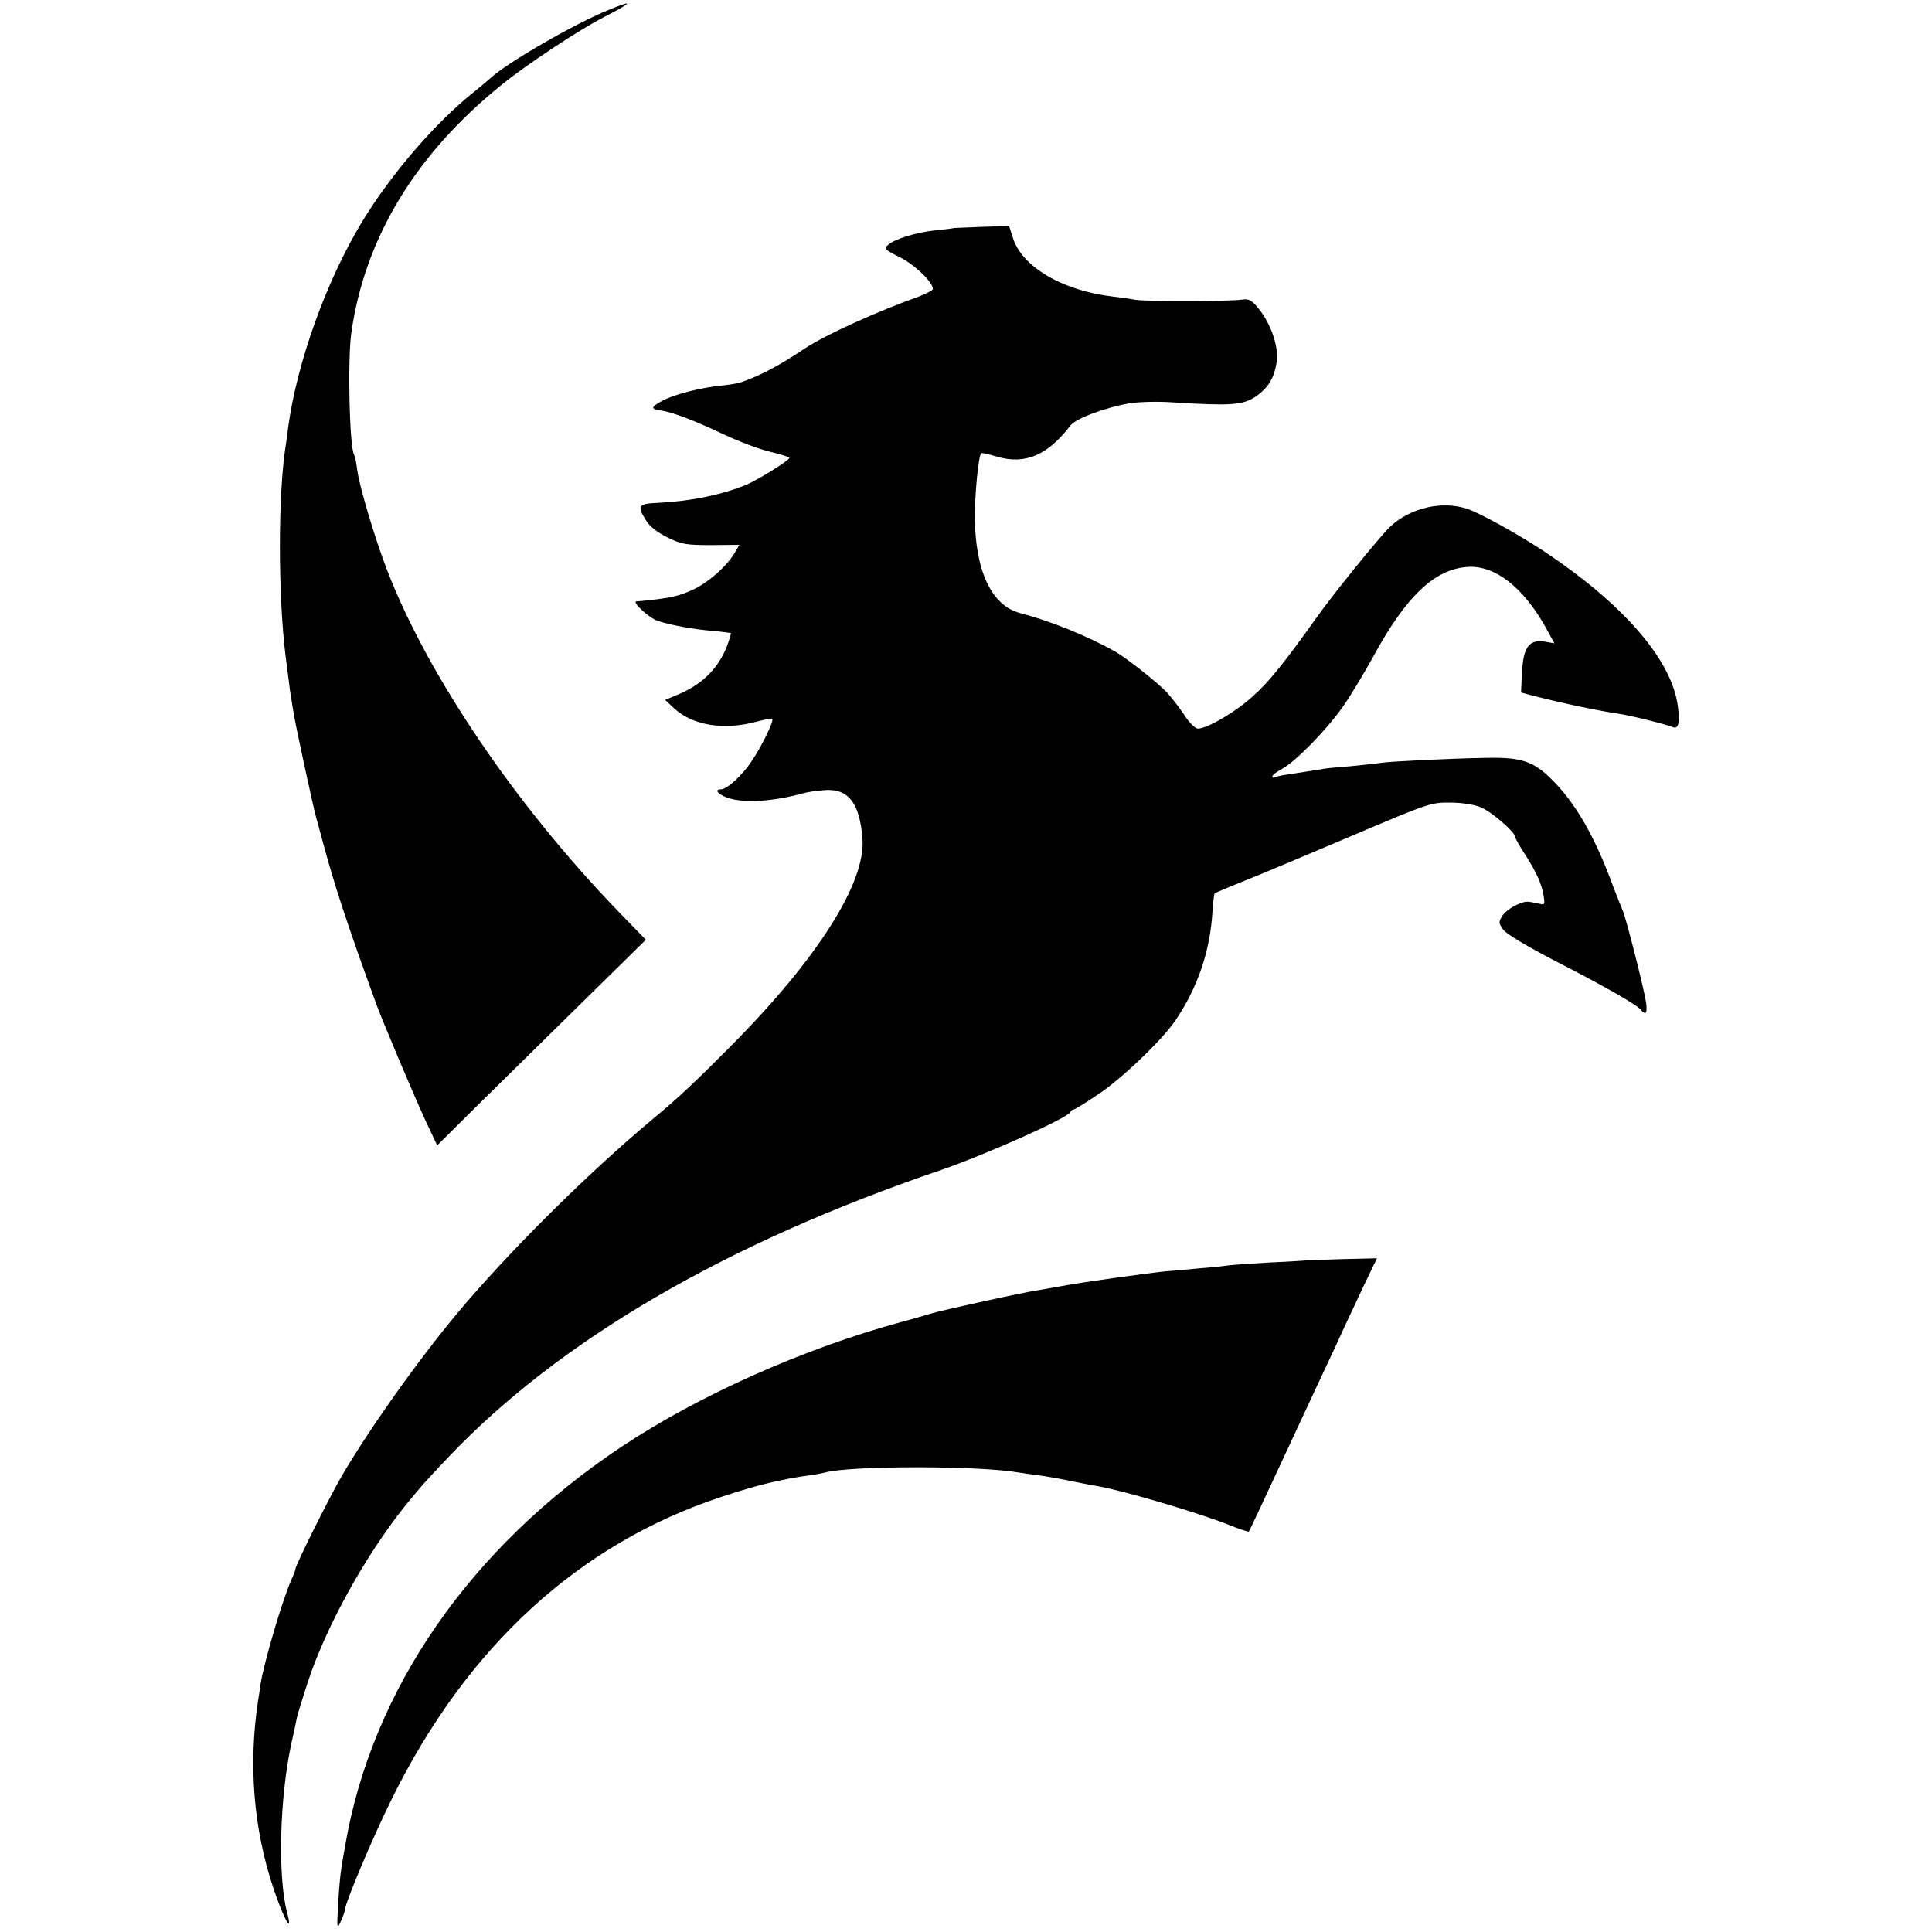 <?xml version="1.0" standalone="no"?>
<!DOCTYPE svg PUBLIC "-//W3C//DTD SVG 20010904//EN"
 "http://www.w3.org/TR/2001/REC-SVG-20010904/DTD/svg10.dtd">
<svg version="1.0" xmlns="http://www.w3.org/2000/svg"
 width="700pt" height="700pt" viewBox="0 0 700 700"
 preserveAspectRatio="xMidYMid meet">
<g transform="translate(0,700) scale(0.1,-0.1)"
fill="#000000" stroke="none">
<path d="M2205 6964 c-126 -51 -370 -193 -427 -246 -7 -7 -36 -31 -63 -53
-138 -110 -297 -295 -401 -465 -131 -215 -238 -513 -270 -749 -2 -19 -6 -46
-8 -60 -29 -175 -29 -547 -1 -771 3 -19 7 -57 11 -84 3 -27 7 -56 9 -65 1 -9
6 -36 10 -61 6 -39 69 -330 80 -370 2 -8 13 -46 23 -85 45 -166 87 -296 198
-600 24 -64 133 -323 177 -418 l41 -87 145 144 c80 79 251 247 378 372 l233
229 -102 105 c-371 385 -687 851 -835 1233 -44 114 -101 304 -109 366 -3 25
-8 49 -11 53 -17 29 -24 345 -10 443 49 343 233 647 546 899 93 75 279 198
371 245 103 53 110 64 15 25z"/>
<path d="M3457 6174 c-1 -1 -30 -5 -65 -8 -72 -8 -149 -31 -174 -53 -16 -14
-12 -18 42 -45 53 -26 120 -90 120 -115 0 -5 -24 -17 -52 -28 -147 -52 -339
-139 -411 -187 -97 -65 -163 -99 -232 -123 -11 -4 -42 -9 -70 -12 -76 -7 -176
-33 -217 -56 -40 -22 -41 -29 -5 -34 43 -6 124 -37 225 -85 57 -27 134 -56
173 -65 38 -9 69 -19 69 -22 0 -9 -111 -78 -155 -97 -90 -37 -202 -60 -322
-66 -71 -3 -76 -10 -42 -64 12 -21 41 -43 77 -61 51 -25 67 -28 159 -28 l102
1 -17 -29 c-28 -48 -94 -106 -148 -132 -56 -26 -86 -33 -208 -44 -18 -2 47
-61 78 -71 46 -15 133 -31 201 -36 33 -3 61 -7 63 -8 1 -2 -5 -23 -14 -47 -33
-84 -93 -142 -186 -179 l-38 -16 32 -30 c66 -62 180 -81 298 -49 30 8 56 13
58 10 7 -6 -37 -97 -74 -152 -34 -52 -90 -103 -112 -103 -26 0 -10 -19 25 -31
61 -20 166 -13 278 18 11 3 43 8 70 10 88 8 130 -45 140 -177 11 -159 -162
-433 -477 -750 -126 -127 -190 -188 -286 -267 -223 -187 -483 -443 -672 -662
-146 -169 -340 -439 -449 -624 -48 -82 -171 -329 -171 -343 0 -3 -6 -20 -14
-37 -33 -74 -99 -298 -112 -379 -2 -15 -6 -43 -9 -60 -35 -230 -17 -462 55
-678 37 -111 73 -176 50 -89 -34 130 -27 413 15 609 9 41 19 86 21 98 3 13 21
72 40 130 67 202 208 456 351 635 65 79 61 75 158 178 404 424 1004 774 1785
1040 162 56 461 189 468 210 2 5 7 9 12 9 4 0 43 24 86 53 88 58 233 197 283
270 80 118 126 252 134 395 2 34 6 63 8 65 2 2 51 23 109 46 58 23 233 97 389
163 275 117 287 121 355 120 43 0 87 -7 111 -17 39 -16 125 -90 125 -108 0 -4
16 -34 37 -65 42 -67 59 -105 66 -149 5 -31 4 -33 -21 -26 -15 3 -32 6 -38 6
-26 0 -74 -27 -90 -50 -15 -24 -15 -27 3 -52 12 -16 86 -60 194 -116 178 -91
301 -162 307 -177 2 -4 8 -8 13 -8 5 0 6 17 3 38 -8 52 -74 311 -84 331 -4 9
-20 50 -36 91 -65 178 -136 301 -221 385 -68 68 -112 82 -242 79 -122 -2 -351
-13 -377 -18 -11 -2 -59 -7 -109 -12 -49 -4 -92 -8 -95 -9 -5 -1 -73 -12 -140
-22 -19 -3 -38 -7 -42 -10 -5 -2 -8 0 -8 4 0 5 16 17 35 27 51 28 164 144 223
229 27 39 75 119 107 177 120 221 224 319 344 326 97 6 199 -73 280 -217 l33
-60 -28 5 c-64 12 -85 -15 -90 -116 l-3 -67 37 -10 c100 -26 230 -54 310 -66
45 -6 174 -38 204 -50 21 -8 26 22 15 90 -29 164 -201 360 -482 547 -92 61
-231 138 -278 154 -92 31 -207 4 -280 -64 -36 -34 -208 -246 -267 -330 -115
-161 -172 -233 -231 -285 -61 -56 -165 -117 -199 -117 -9 0 -31 21 -48 48 -17
26 -46 63 -64 83 -34 36 -144 123 -187 148 -102 57 -232 110 -346 140 -103 27
-162 154 -163 348 0 84 13 221 23 231 2 2 28 -4 58 -13 101 -29 183 5 265 113
20 26 128 66 217 81 33 5 103 7 155 3 208 -13 252 -10 298 20 47 32 70 69 78
130 7 53 -22 136 -66 190 -26 32 -35 36 -63 32 -43 -6 -352 -7 -385 0 -15 3
-49 8 -77 11 -185 21 -335 109 -366 216 l-13 40 -99 -3 c-54 -2 -99 -4 -100
-4z"/>
<path d="M4737 2434 c-1 -1 -61 -5 -133 -8 -72 -4 -142 -9 -155 -11 -13 -2
-58 -7 -99 -10 -41 -4 -97 -9 -124 -11 -62 -6 -316 -41 -381 -54 -27 -5 -63
-11 -80 -14 -47 -6 -356 -74 -395 -86 -19 -6 -66 -20 -105 -30 -353 -96 -734
-266 -1015 -453 -546 -364 -902 -878 -999 -1442 -6 -33 -13 -73 -15 -90 -3
-16 -8 -73 -11 -125 -5 -90 -4 -93 10 -61 8 18 15 37 15 42 0 23 100 261 168
398 273 555 680 928 1197 1098 130 43 213 63 320 78 22 3 47 8 55 10 91 25
558 25 700 0 14 -2 45 -7 70 -10 25 -3 77 -12 115 -20 39 -8 85 -17 104 -20
93 -16 366 -97 474 -140 37 -15 70 -26 72 -24 2 2 64 135 138 294 74 160 153
328 175 375 21 47 54 117 72 155 18 39 43 92 56 118 l23 48 -125 -3 c-69 -2
-126 -4 -127 -4z"/>
</g>
</svg>
